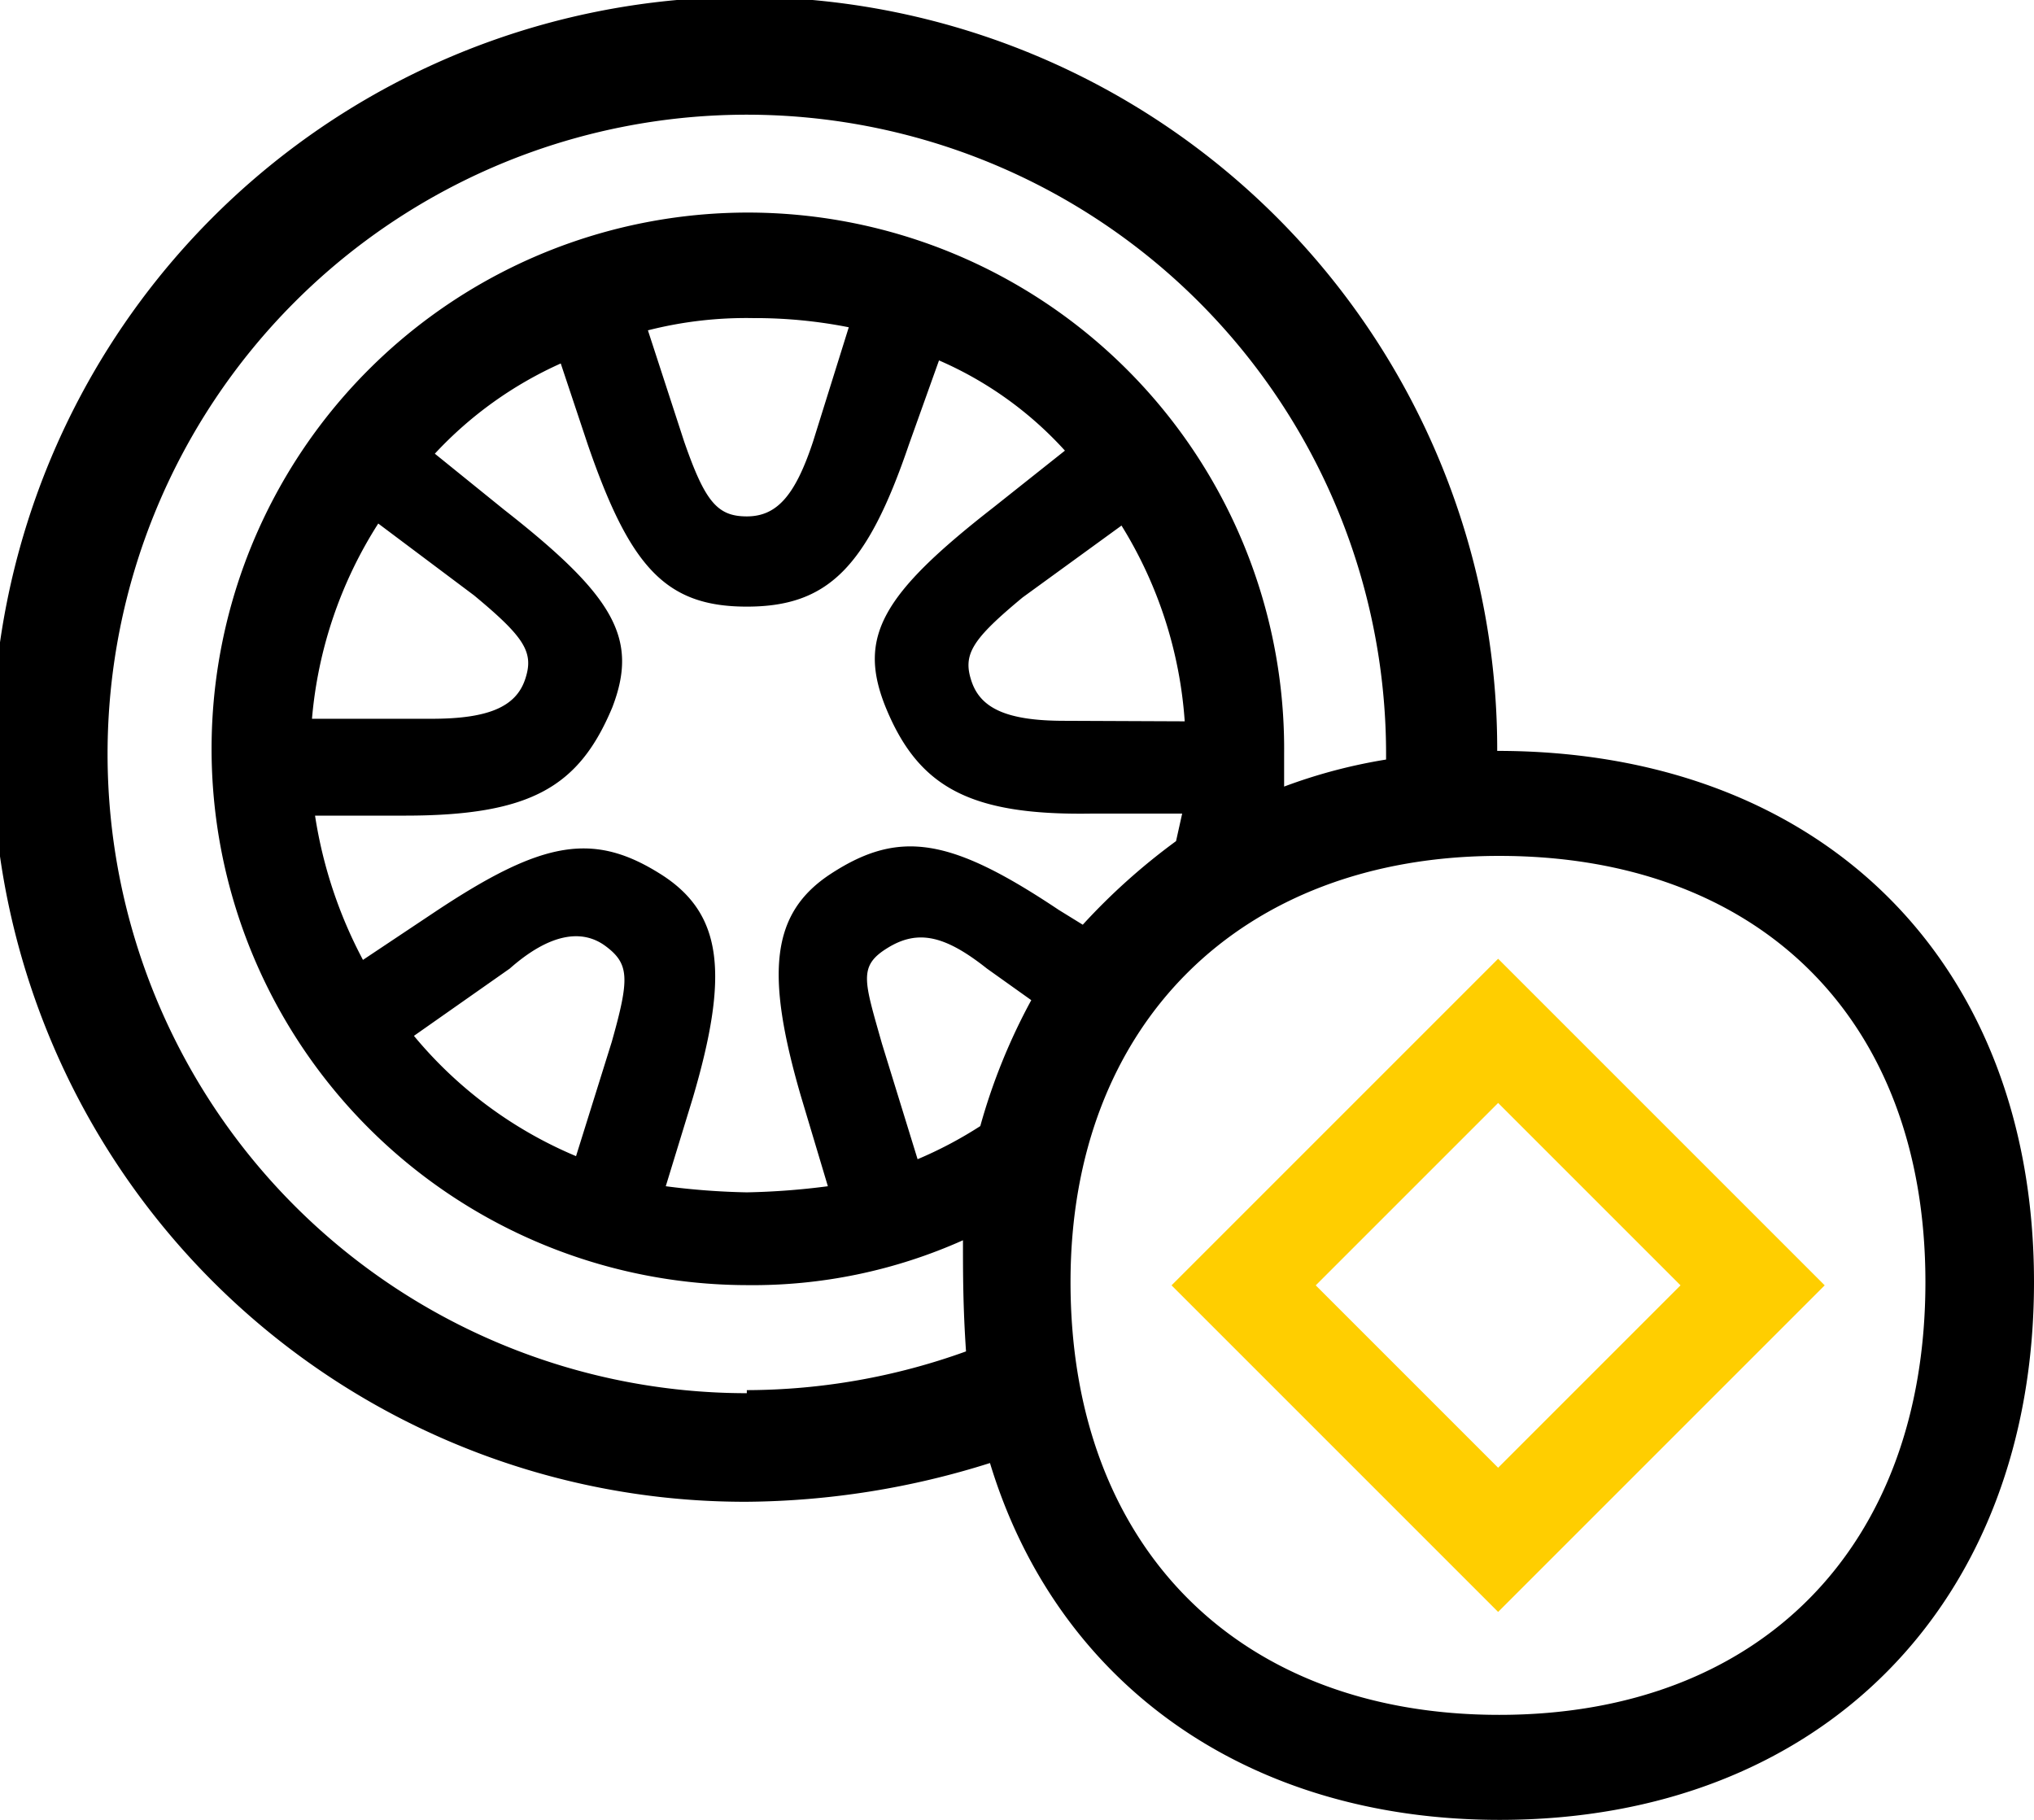 <svg xmlns="http://www.w3.org/2000/svg" viewBox="0 0 39.9 35.7"><defs><style>.cls-1{fill-rule:evenodd;}.cls-2{fill:none;stroke:#ffce00;stroke-miterlimit:10;stroke-width:2px;}</style></defs><title>Asset 1</title><g id="Layer_2" data-name="Layer 2"><g id="Layer_1-2" data-name="Layer 1"><g id="UI-illustrations"><path id="ICON_SERVICING_02" data-name="ICON SERVICING 02" class="cls-1" d="M21,25.15c0,5.19,3.29,8.49,8.41,8.49s8.36-3.3,8.36-8.49-3.29-8.36-8.36-8.36S21,20.09,21,25.15Zm2.24-11A8.38,8.38,0,0,0,22,10.31l-1.94,1.41c-1,.83-1.18,1.12-1,1.65s.7.77,1.82.77ZM18,22.74a8,8,0,0,0,1.23-.65,11.72,11.72,0,0,1,1-2.47L19.36,19c-.82-.65-1.35-.77-1.94-.41s-.47.64-.12,1.88ZM14.65,10.13c.59,0,.95-.41,1.3-1.47l.7-2.24a9.45,9.45,0,0,0-1.88-.18,7.8,7.8,0,0,0-2.06.24l.71,2.18c.41,1.18.65,1.47,1.23,1.47ZM8.12,20.32a8.29,8.29,0,0,0,3.18,2.36L12,20.44c.35-1.24.35-1.53-.12-1.88S10.77,18.32,10,19Zm4.94,2.95a14.18,14.18,0,0,0,1.59.12,14.18,14.18,0,0,0,1.59-.12l-.53-1.77c-.7-2.41-.59-3.59.59-4.36,1.35-.88,2.36-.7,4.47.71l.47.29a12.45,12.45,0,0,1,1.83-1.64l.12-.54H21.42C19,16,18,15.43,17.36,13.84c-.53-1.35-.06-2.18,2.12-3.88l1.41-1.12a7.2,7.2,0,0,0-2.47-1.77l-.59,1.65c-.82,2.41-1.59,3.18-3.18,3.18s-2.29-.77-3.12-3.18L11,7.13A7.62,7.62,0,0,0,8.53,8.9L9.89,10c2.17,1.7,2.64,2.53,2.12,3.88C11.36,15.43,10.42,16,7.94,16H6.18a8.9,8.9,0,0,0,.94,2.83l1.41-.94c2.12-1.41,3.12-1.59,4.48-.71,1.17.77,1.29,1.95.58,4.36Zm-5.64-13a8.44,8.44,0,0,0-1.3,3.83H8.47c1.12,0,1.65-.24,1.83-.77s0-.82-1-1.65Zm7.23,17a12.73,12.73,0,0,0,4.3-.76c-.06-.88-.06-1.53-.06-2.18a10.09,10.09,0,0,1-4.24.88A10.52,10.52,0,1,1,25.19,14.79v.64a10.43,10.43,0,0,1,2-.53v-.11A12.54,12.54,0,1,0,14.65,27.33ZM29.42,35.7c-5,0-8.7-2.71-10-7a16.19,16.19,0,0,1-4.77.76A14.76,14.76,0,1,1,29.37,14.73c6.35,0,10.53,4.12,10.53,10.42S35.72,35.7,29.42,35.7Z"/></g><rect class="cls-2" x="25.86" y="21.68" width="7.06" height="7.06" transform="translate(-9.22 28.17) rotate(-45)"/></g></g></svg>